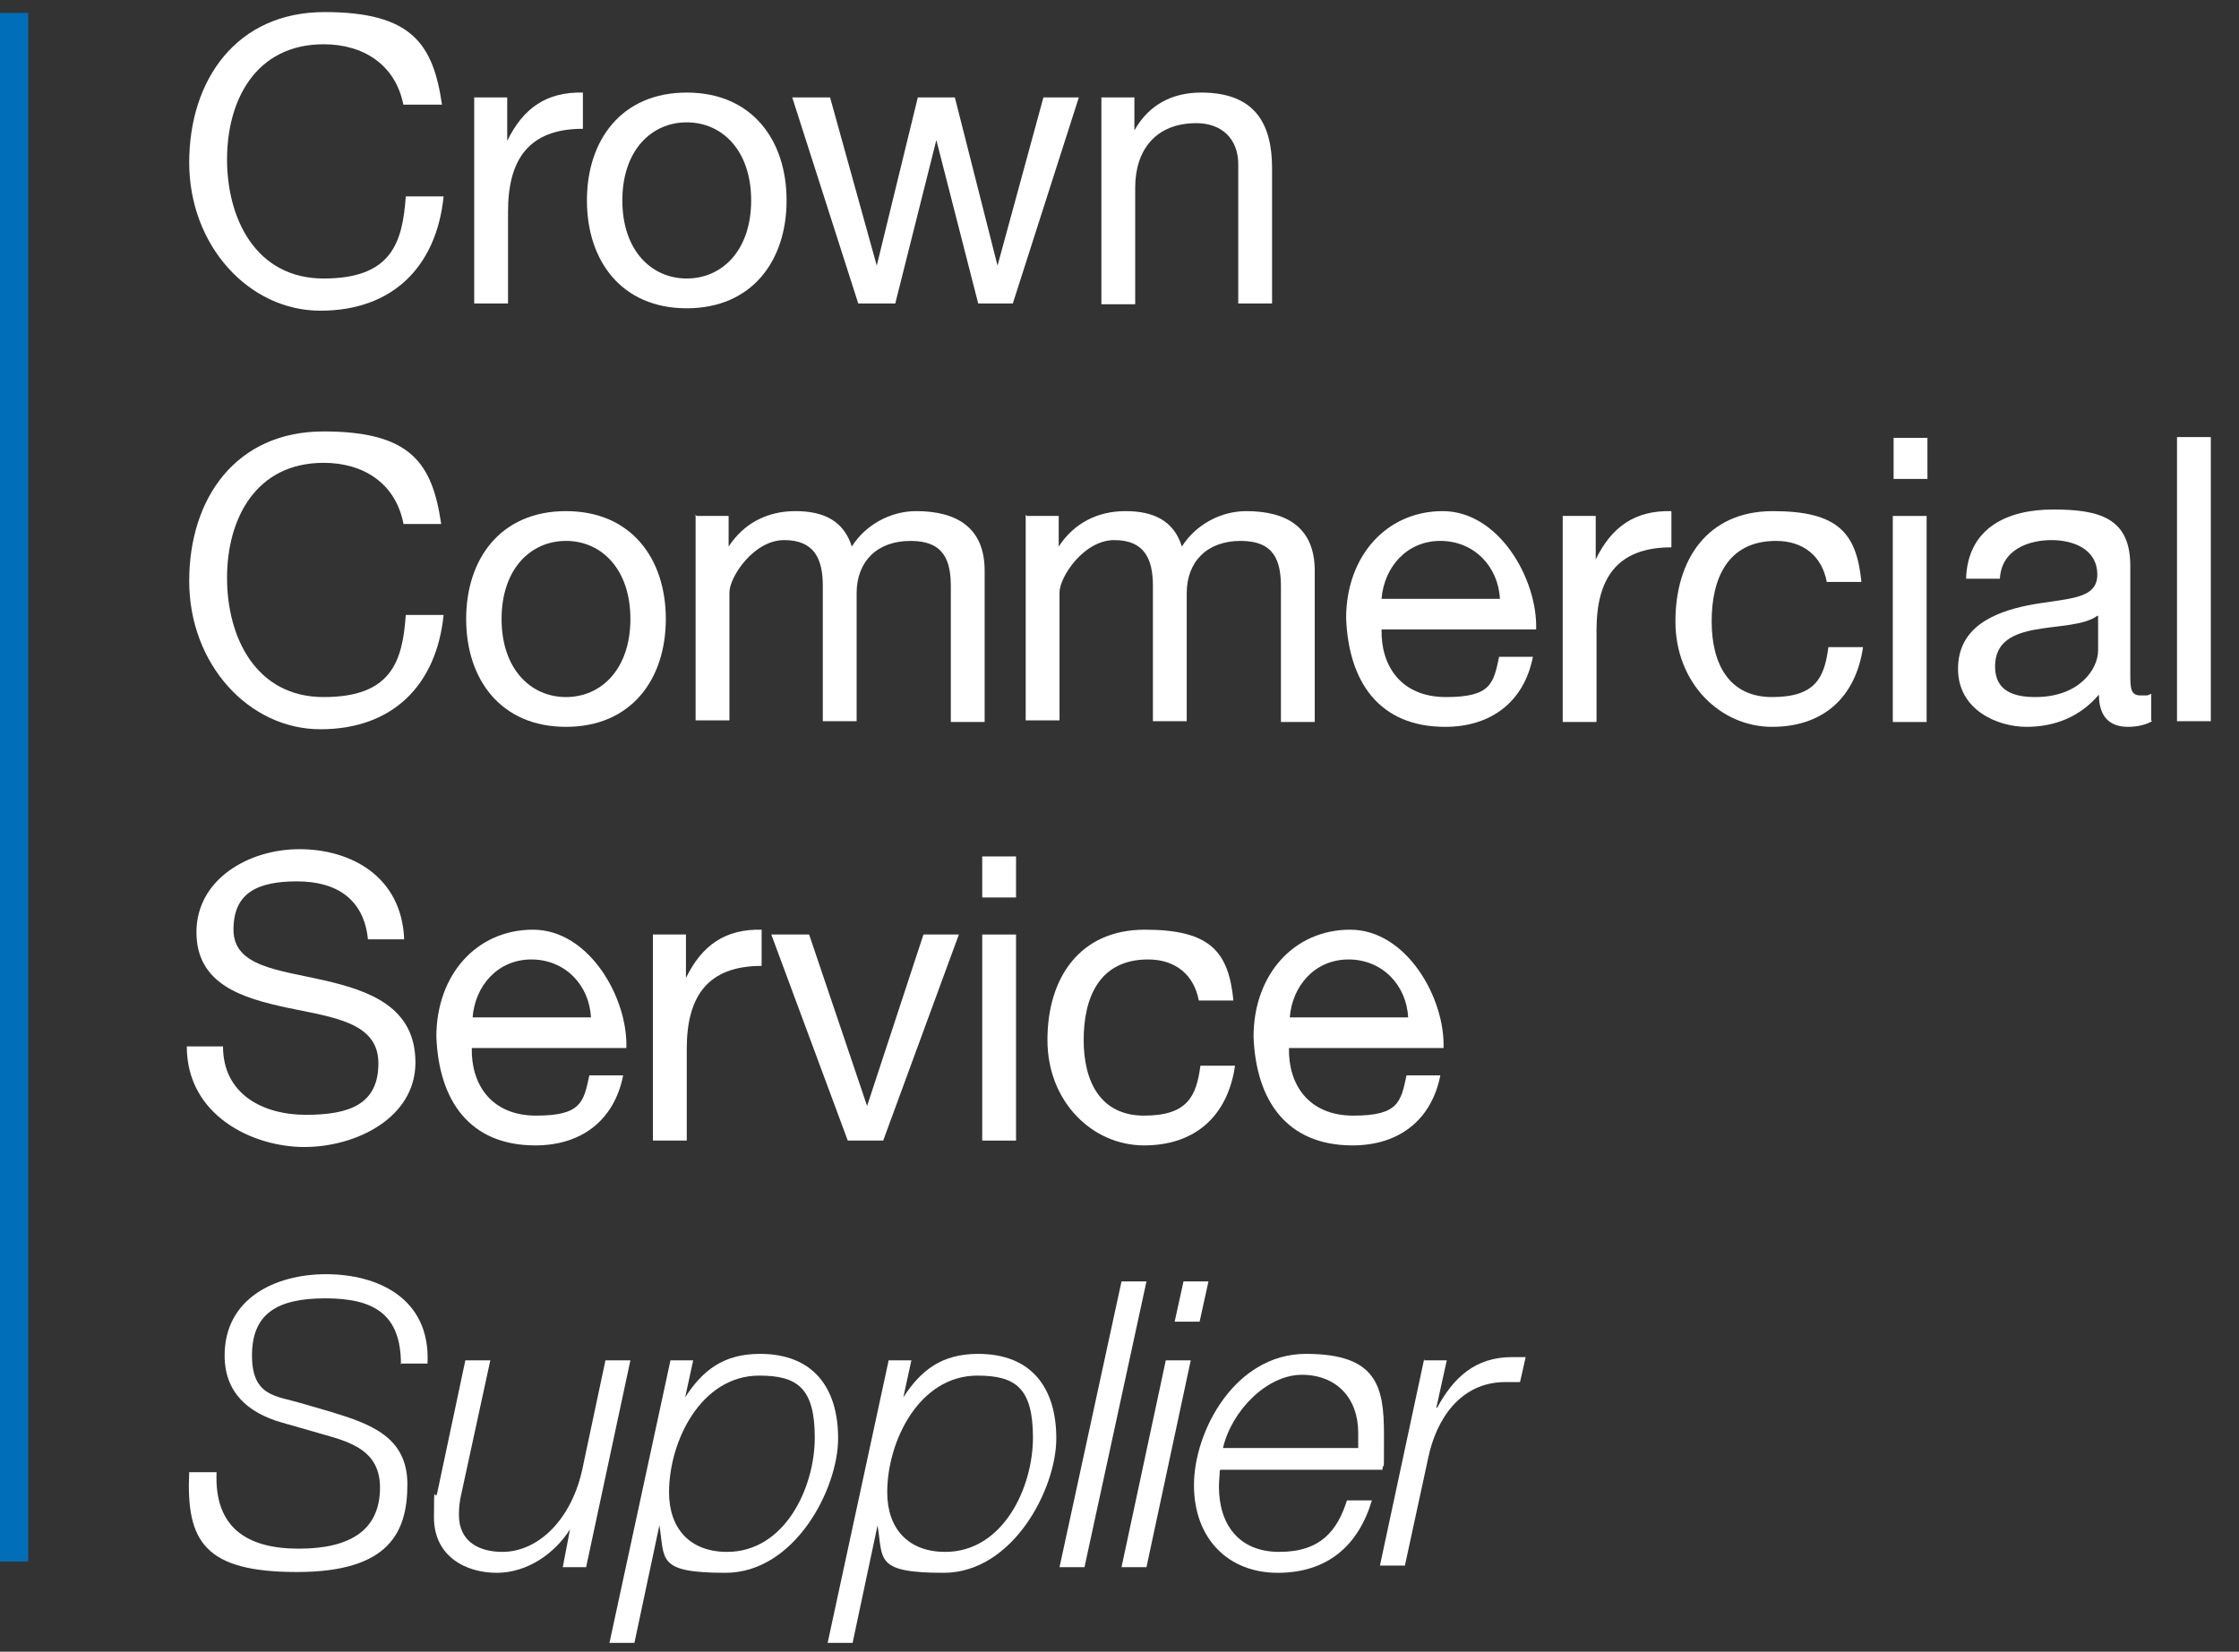<svg xmlns="http://www.w3.org/2000/svg" id="Layer_2" data-name="Layer 2" viewBox="0 0 278.1 205.2"><rect x="0" y="0" width="278.1" height="205.2" fill="#333333" stroke="none"/><defs><style>      .cls-1 {        fill: none;      }      .cls-1, .cls-2, .cls-3 {        stroke-width: 0px;      }      .cls-2 {        fill: #006eb8;      }      .cls-3 {        fill: #fff;      }    </style></defs><g><path class="cls-3" d="M50.1,13c-1-5-5-7.5-9.9-7.5-8.4,0-12,6.9-12,14.3s3.6,14.8,12,14.8,9.8-4.4,10.2-10.2h4.7c-.9,8.8-6.4,14.2-15.3,14.2s-16.3-8.1-16.3-18.4S29.4,1.5,40.3,1.5s13.5,4,14.6,11.5h-4.7Z"></path><path class="cls-3" d="M59,12.1h4v5.4h0c2-4.1,4.9-6.1,9.4-6v4.5c-6.8,0-9.3,3.9-9.3,10.3v11.4h-4.2V12.1Z"></path><path class="cls-3" d="M85.3,11.5c8.1,0,12.4,5.9,12.4,13.4s-4.3,13.4-12.4,13.4-12.4-5.9-12.4-13.4,4.3-13.4,12.4-13.4ZM85.3,34.6c4.4,0,8-3.5,8-9.7s-3.6-9.7-8-9.7-8,3.5-8,9.7,3.6,9.7,8,9.7Z"></path><path class="cls-3" d="M126,37.7h-4.5l-5.2-20.3h0l-5.1,20.3h-4.6l-8.2-25.6h4.7l5.8,20.9h0l5.1-20.9h4.6l5.3,20.9h0l5.7-20.9h4.4l-8.2,25.6Z"></path><path class="cls-3" d="M136.9,12.1h4v4.1h0c1.8-3.2,4.7-4.7,8.3-4.7,6.7,0,8.8,3.9,8.8,9.4v16.8h-4.2v-17.3c0-3.1-2-5.1-5.2-5.1-5.1,0-7.6,3.4-7.6,8v14.5h-4.2V12.1Z"></path><path class="cls-3" d="M50.1,65c-1-5-5-7.5-9.9-7.5-8.4,0-12,6.9-12,14.3s3.6,14.8,12,14.8,9.8-4.4,10.2-10.2h4.7c-.9,8.8-6.4,14.2-15.3,14.2s-16.3-8.1-16.3-18.4,5.8-18.6,16.7-18.6,13.5,4,14.6,11.5h-4.7Z"></path><path class="cls-3" d="M70.3,63.5c8.1,0,12.4,5.9,12.4,13.4s-4.3,13.4-12.4,13.4-12.4-5.9-12.4-13.4,4.3-13.4,12.4-13.4ZM70.3,86.6c4.4,0,8-3.5,8-9.7s-3.6-9.7-8-9.7-8,3.5-8,9.7,3.6,9.7,8,9.7Z"></path><path class="cls-3" d="M86.5,64.1h4v3.8h0c1.9-2.9,4.8-4.4,8.3-4.4s6,1.2,7,4.4c1.7-2.7,4.8-4.4,8-4.4,5.1,0,8.5,2.1,8.5,7.4v18.8h-4.2v-16.8c0-3.2-.8-5.7-5-5.7s-6.7,2.6-6.7,6.5v15.9h-4.2v-16.8c0-3.3-1-5.7-4.8-5.7s-6.8,4.6-6.8,6.5v15.9h-4.2v-25.6Z"></path><path class="cls-3" d="M127.5,64.1h4v3.8h0c1.9-2.9,4.8-4.4,8.3-4.4s6,1.2,7,4.4c1.7-2.7,4.8-4.4,8-4.4,5.1,0,8.5,2.1,8.5,7.4v18.8h-4.2v-16.8c0-3.2-.8-5.7-5-5.7s-6.7,2.6-6.7,6.5v15.9h-4.2v-16.8c0-3.3-1-5.7-4.8-5.7s-6.8,4.6-6.8,6.5v15.9h-4.2v-25.6Z"></path><path class="cls-3" d="M190.4,81.6c-1.1,5.6-5.2,8.7-10.9,8.7-8.2,0-12-5.6-12.3-13.5,0-7.7,5-13.3,12-13.3s11.8,8.5,11.6,14.7h-19.2c-.1,4.5,2.4,8.4,8,8.4s5.9-1.7,6.6-5h4.2ZM186.3,74.4c-.2-4-3.2-7.2-7.4-7.2s-7,3.3-7.3,7.2h14.7Z"></path><path class="cls-3" d="M194.2,64.1h4v5.4h0c2-4.1,4.9-6.1,9.4-6v4.5c-6.8,0-9.3,3.9-9.3,10.3v11.4h-4.2v-25.6Z"></path><path class="cls-3" d="M226.9,72.3c-.6-3.2-2.9-5.1-6.3-5.1-6.1,0-8,4.8-8,10s2.1,9.4,7.5,9.4,6.5-2.4,7-6.2h4.3c-.9,6.2-4.9,9.9-11.3,9.9s-12-5.4-12-13.1,4-13.7,12.1-13.7,10.4,2.7,11,8.8h-4.4Z"></path><path class="cls-3" d="M239.4,59.5h-4.2v-5.1h4.2v5.1ZM235.1,64.1h4.2v25.6h-4.2v-25.6Z"></path><path class="cls-3" d="M267.3,89.6c-.7.4-1.7.7-3,.7-2.2,0-3.6-1.2-3.6-4-2.3,2.7-5.4,4-9,4s-8.5-2.1-8.5-7.2,4.3-7,8.7-7.9c4.7-.9,8.6-.6,8.6-3.8s-3-4.3-5.7-4.3-6.2,1.1-6.4,4.8h-4.2c.2-6.3,5.1-8.6,10.8-8.6s9.6,1,9.6,7v13.2c0,2,0,2.9,1.3,2.9s.7,0,1.3-.2v3.3ZM260.5,76.5c-1.6,1.2-4.8,1.2-7.6,1.7-2.8.5-5.1,1.5-5.1,4.6s2.4,3.8,5,3.8c5.5,0,7.8-3.5,7.8-5.8v-4.3Z"></path><path class="cls-3" d="M270.4,54.3h4.2v35.3h-4.2v-35.3Z"></path><path class="cls-3" d="M45.7,116.7c-.5-5-3.9-7.2-8.8-7.2s-7.9,1.4-7.9,6,5.6,5,11.3,6.3c5.6,1.3,11.3,3.3,11.3,10.2s-7.4,10.5-13.8,10.5-14.6-3.9-14.6-12.5h4.5c0,5.9,4.9,8.5,10.3,8.5s9-1.3,9-6.4-5.6-5.7-11.3-6.9c-5.6-1.2-11.3-2.9-11.3-9.4s6.4-10.3,12.8-10.3,12.7,3.4,13,11.2h-4.5Z"></path><path class="cls-3" d="M77.4,133.6c-1.1,5.6-5.2,8.7-10.9,8.7-8.2,0-12-5.6-12.3-13.5,0-7.7,5-13.3,12-13.3s11.8,8.5,11.6,14.7h-19.2c-.1,4.5,2.4,8.4,8,8.4s5.9-1.7,6.6-5h4.2ZM73.4,126.4c-.2-4-3.2-7.2-7.4-7.2s-7,3.3-7.3,7.2h14.7Z"></path><path class="cls-3" d="M81.2,116.1h4v5.4h0c2-4.1,4.9-6.1,9.4-6v4.5c-6.8,0-9.3,3.9-9.3,10.3v11.4h-4.2v-25.6Z"></path><path class="cls-3" d="M109.8,141.7h-4.5l-9.5-25.6h4.7l7.2,21.3h0l7-21.3h4.4l-9.4,25.6Z"></path><path class="cls-3" d="M126.2,111.5h-4.2v-5.1h4.2v5.1ZM122,116.1h4.2v25.6h-4.2v-25.6Z"></path><path class="cls-3" d="M148.9,124.3c-.6-3.2-2.9-5.1-6.3-5.1-6.1,0-8,4.8-8,10s2.1,9.4,7.5,9.4,6.5-2.4,7-6.2h4.3c-.9,6.2-4.9,9.9-11.3,9.9s-12-5.4-12-13.1,4-13.7,12.1-13.7,10.4,2.7,11,8.8h-4.4Z"></path><path class="cls-3" d="M178.9,133.6c-1.1,5.6-5.2,8.7-10.9,8.7-8.2,0-12-5.6-12.3-13.5,0-7.7,5-13.3,12-13.3s11.8,8.5,11.6,14.7h-19.2c-.1,4.5,2.4,8.4,8,8.4s5.9-1.7,6.6-5h4.2ZM174.9,126.4c-.2-4-3.2-7.2-7.4-7.2s-7,3.3-7.3,7.2h14.7Z"></path></g><rect class="cls-2" y="1.6" width="3.5" height="192.4"></rect><path class="cls-1" d="M39.1,0c-11,0-16.3-8.1-16.3-18.4s5.8-18.6,16.7-18.6,13.5,4,14.6,11.5h-4.7c-1-5-5-7.5-9.9-7.5-8.4,0-12,6.9-12,14.3s3.6,14.8,12,14.8,9.8-4.4,10.2-10.2h4.7c-.9,8.8-6.4,14.2-15.3,14.2"></path><path class="cls-1" d="M80.9,242.2c-11,0-16.3-8.1-16.3-18.4s5.8-18.6,16.7-18.6,13.5,4,14.6,11.5h-4.7c-1-5-5-7.5-9.9-7.5-8.4,0-12,6.9-12,14.3s3.6,14.8,12,14.8,9.8-4.4,10.2-10.2h4.7c-.9,8.8-6.4,14.2-15.3,14.2"></path><path class="cls-1" d="M2.7,89.1c0,11-8.1,16.3-18.4,16.3s-18.6-5.8-18.6-16.7,4-13.5,11.5-14.6v4.7c-5,1-7.5,5-7.5,9.9,0,8.4,6.9,12,14.3,12s14.8-3.6,14.8-12-4.4-9.8-10.2-10.2v-4.7c8.8.9,14.2,6.4,14.2,15.3"></path><path class="cls-1" d="M311.6,89.1c0,11-8.1,16.3-18.4,16.3s-18.6-5.8-18.6-16.7,4-13.5,11.5-14.6v4.7c-5,1-7.5,5-7.5,9.9,0,8.4,6.9,12,14.3,12s14.8-3.6,14.8-12-4.4-9.8-10.2-10.2v-4.7c8.8.9,14.2,6.4,14.2,15.3"></path><g><path class="cls-3" d="M49.8,169.5c0-6.2-3.3-8.2-9.4-8.2s-9.1,2-9.1,7.1,3,5,6,5.9l3.8,1.1c4.9,1.5,9.5,3.1,9.5,9s-2.2,10.9-13.7,10.9-13.8-3.8-13.4-12.4h3.4c-.3,6.9,3.8,9.5,10.2,9.5s10.1-2.3,10.1-7.6-4.9-5.9-8.8-7.1l-3.5-1c-4.1-1.2-7-3.7-7-8.3,0-7.1,6.3-10.1,12.6-10.1s13,2.9,12.6,11.1h-3.4Z"></path><path class="cls-3" d="M72.8,194.7h-2.9l.9-4.7h0c-1.9,3-5.3,5.4-9.1,5.4s-7.8-2-7.8-6.9.1-1.8.4-3l3.5-16.5h3.1l-3.6,16.6c-.2.8-.3,1.7-.3,2.6,0,3.4,2.6,4.6,5.4,4.6,4.5,0,8.7-4.1,10-10.6l2.8-13.2h3.1l-5.5,25.7Z"></path><path class="cls-3" d="M83.3,169h2.8l-1,4.6h0c2.2-3.4,4.8-5.4,9.3-5.4,6.6,0,9.7,4.2,9.7,10.5s-5.4,16.7-14,16.7-7.5-1.7-8.2-5.9h0l-3.1,14.6h-3.1l7.6-35.2ZM83.1,185.4c0,4.5,2.6,7.4,7.2,7.4,7.2,0,10.9-8,10.9-14.2s-2.2-7.7-6.9-7.7c-7.2,0-11.2,8.1-11.2,14.5Z"></path><path class="cls-3" d="M110.4,169h2.8l-1,4.6h0c2.2-3.4,4.8-5.4,9.3-5.4,6.6,0,9.7,4.2,9.7,10.5s-5.4,16.7-14,16.7-7.5-1.7-8.2-5.9h0l-3.1,14.6h-3.1l7.6-35.2ZM110.2,185.4c0,4.5,2.6,7.4,7.2,7.4,7.2,0,10.9-8,10.9-14.2s-2.2-7.7-6.9-7.7c-7.2,0-11.2,8.1-11.2,14.5Z"></path><path class="cls-3" d="M139.3,159.2h3.1l-7.7,35.5h-3.1l7.7-35.5Z"></path><path class="cls-3" d="M144.8,169h3.1l-5.5,25.7h-3.1l5.5-25.7ZM147,159.2h3.1l-1.1,5h-3.1l1.1-5Z"></path><path class="cls-3" d="M151.5,182.7c0,.6-.1,1.3-.1,2,0,4.6,2.4,8.1,7.5,8.1s7.2-2.6,8.4-6.4h3.1c-1.7,5.7-5.6,9-11.7,9s-10.4-4.2-10.4-10.9,5.1-16.3,13.9-16.3,9.7,4,9.7,10,0,2.9-.2,4.4h-20.1ZM168.7,180c0-.7,0-1.3,0-2,0-4.3-2.7-7.2-7-7.2s-8.7,4.4-9.8,9.1h16.8Z"></path><path class="cls-3" d="M176.9,169h2.8l-1.3,5.9h.1c2-3.7,4.7-6.3,9.3-6.3.5,0,1.1,0,1.7,0l-.7,3.1c-.6,0-1.2,0-1.8,0-5.6,0-8.6,4.6-9.6,9.4l-2.9,13.4h-3.1l5.5-25.7Z"></path></g></svg>
